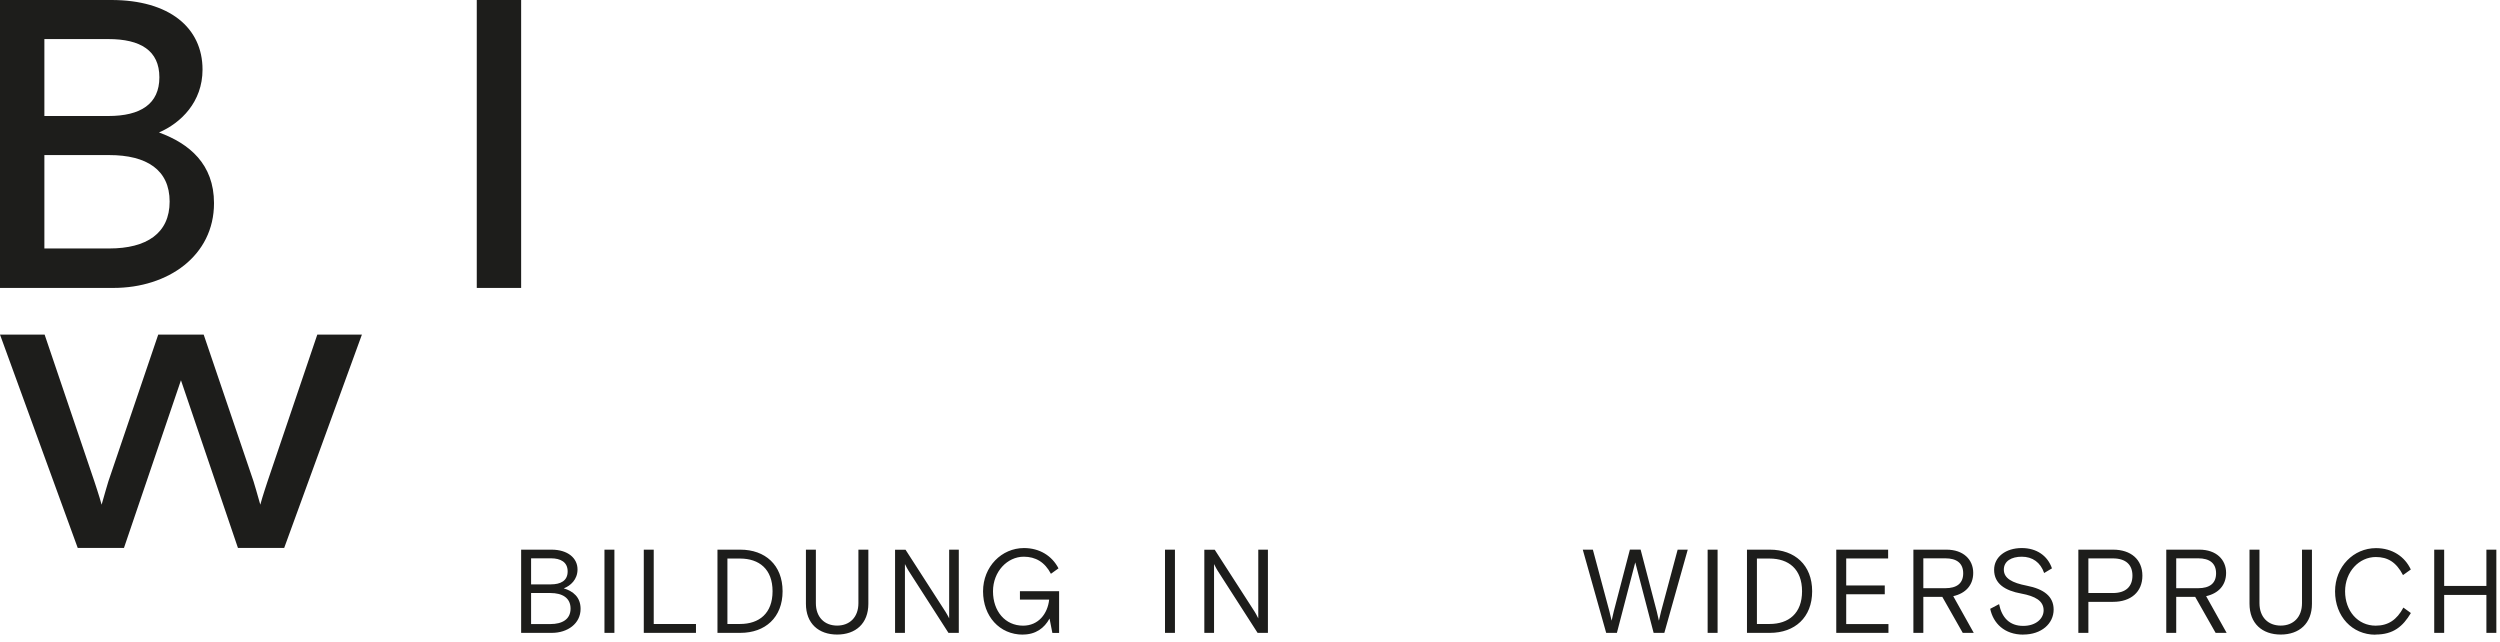 <svg width="327" height="84" viewBox="0 0 327 84" fill="none" xmlns="http://www.w3.org/2000/svg">
<path d="M68.165 82.779H72.188C74.239 82.779 75.941 81.566 75.941 79.642C75.941 78.099 74.96 77.327 73.739 76.956C74.62 76.626 75.54 75.804 75.54 74.481C75.54 73.008 74.279 71.895 72.138 71.895H68.165V82.779ZM69.466 76.435V73.028H72.058C73.319 73.028 74.249 73.509 74.249 74.742C74.249 75.974 73.319 76.435 72.058 76.435H69.466ZM69.466 81.626V77.568H72.008C73.519 77.568 74.63 78.179 74.63 79.602C74.63 81.025 73.509 81.626 72.008 81.626H69.466ZM79.063 82.779H80.364V71.895H79.063V82.779ZM84.197 82.779H91.033V81.616H85.508V71.895H84.207V82.779H84.197ZM93.845 82.779H96.838C100.08 82.779 102.362 80.775 102.362 77.337C102.362 73.9 100.08 71.895 96.838 71.895H93.845V82.779ZM95.146 81.606V73.058H96.798C99.3 73.058 101.051 74.441 101.051 77.337C101.051 80.233 99.3 81.616 96.798 81.616H95.146V81.606ZM109.498 82.999C111.92 82.999 113.581 81.556 113.581 78.971V71.895H112.28V78.891C112.28 80.725 111.149 81.827 109.498 81.827C107.846 81.827 106.716 80.725 106.716 78.891V71.895H105.415V78.971C105.415 81.556 107.076 82.999 109.498 82.999ZM117.094 82.779H118.365V73.78C118.455 74.01 118.825 74.631 118.825 74.631L124.059 82.779H125.411V71.895H124.15V80.885C124.059 80.654 123.679 80.033 123.679 80.033L118.445 71.906H117.074V82.789L117.094 82.779ZM133.787 82.999C135.469 82.999 136.6 82.158 137.28 80.905L137.65 82.789H138.531V77.327H133.407V78.43H137.23C137.03 80.293 135.819 81.837 133.817 81.837C131.485 81.837 129.884 79.953 129.884 77.347C129.884 74.742 131.776 72.817 133.907 72.817C135.449 72.817 136.66 73.519 137.46 75.052L138.451 74.341C137.6 72.697 135.979 71.685 133.937 71.685C131.015 71.685 128.583 74.11 128.583 77.347C128.583 80.584 130.725 83.009 133.787 83.009V82.999ZM152.382 82.779H153.683V71.895H152.382V82.779ZM157.526 82.779H158.797V73.78C158.887 74.01 159.258 74.631 159.258 74.631L164.492 82.779H165.843V71.895H164.582V80.885C164.492 80.654 164.122 80.033 164.122 80.033L158.887 71.906H157.526V82.789V82.779Z" fill="#1D1D1B"/>
<path d="M210.089 82.779H211.49L213.892 73.559L216.294 82.779H217.695L220.757 71.895H219.436L217.265 79.993C217.265 79.993 217.064 80.805 216.984 81.186C216.904 80.795 216.704 79.973 216.704 79.973L214.592 71.885H213.191L211.08 79.973C211.08 79.973 210.879 80.795 210.799 81.186C210.719 80.795 210.519 79.993 210.519 79.993L208.347 71.895H207.026L210.089 82.779ZM223.359 82.779H224.661V71.895H223.359V82.779ZM228.504 82.779H231.506C234.749 82.779 237.03 80.775 237.03 77.337C237.03 73.9 234.749 71.895 231.506 71.895H228.504V82.779ZM229.805 81.606V73.058H231.456C233.958 73.058 235.709 74.441 235.709 77.337C235.709 80.233 233.958 81.616 231.456 81.616H229.805V81.606ZM240.173 82.779H247.009V81.626H241.484V77.728H246.528V76.576H241.484V73.048H246.968V71.895H240.183V82.779H240.173ZM250.271 82.779H251.572V78.069H254.054L256.726 82.779H258.167L255.485 77.979C257.117 77.608 258.097 76.535 258.097 74.932C258.097 73.188 256.806 71.895 254.605 71.895H250.271V82.779ZM251.572 76.926V73.028H254.444C255.936 73.028 256.786 73.669 256.786 74.992C256.786 76.315 255.936 76.936 254.444 76.936H251.572V76.926ZM264.653 82.999C267.025 82.999 268.616 81.566 268.616 79.732C268.616 78.019 267.355 77.047 265.093 76.606C263.182 76.235 262.101 75.644 262.101 74.511C262.101 73.379 263.121 72.817 264.443 72.817C265.854 72.817 266.894 73.559 267.375 74.952L268.396 74.341C267.835 72.697 266.394 71.685 264.453 71.685C262.341 71.685 260.83 72.848 260.83 74.531C260.83 76.355 262.271 77.257 264.382 77.638C266.214 77.979 267.305 78.59 267.305 79.833C267.305 80.905 266.314 81.867 264.633 81.867C262.861 81.867 261.84 80.795 261.48 79.021L260.319 79.632C260.71 81.516 262.171 83.009 264.653 83.009V82.999ZM271.858 82.779H273.16V78.72H276.402C278.714 78.72 280.225 77.427 280.225 75.303C280.225 73.178 278.714 71.895 276.402 71.895H271.848V82.779H271.858ZM273.16 77.568V73.038H276.362C278.084 73.038 278.924 73.89 278.924 75.293C278.924 76.696 278.084 77.568 276.362 77.568H273.16ZM283.348 82.779H284.649V78.069H287.131L289.803 82.779H291.244L288.562 77.979C290.193 77.608 291.174 76.535 291.174 74.932C291.174 73.188 289.883 71.895 287.681 71.895H283.348V82.779ZM284.649 76.926V73.028H287.521C289.012 73.028 289.863 73.669 289.863 74.992C289.863 76.315 289.012 76.936 287.521 76.936H284.649V76.926ZM298.32 82.999C300.742 82.999 302.403 81.556 302.403 78.971V71.895H301.102V78.891C301.102 80.725 299.971 81.827 298.32 81.827C296.668 81.827 295.538 80.725 295.538 78.891V71.895H294.236V78.971C294.236 81.556 295.898 82.999 298.32 82.999ZM310.72 82.999C313.062 82.999 314.303 81.927 315.343 80.183L314.363 79.472C313.512 81.075 312.371 81.837 310.74 81.837C308.408 81.837 306.737 79.913 306.737 77.347C306.737 74.782 308.568 72.858 310.76 72.858C312.311 72.858 313.432 73.529 314.313 75.223L315.333 74.491C314.553 72.808 312.911 71.695 310.78 71.695C307.857 71.695 305.425 74.1 305.425 77.357C305.425 80.614 307.657 83.019 310.71 83.019L310.72 82.999ZM318.396 82.779H319.697V77.818H325.221V82.779H326.522V71.895H325.221V76.636H319.697V71.895H318.396V82.779Z" fill="#1D1D1B"/>
<path d="M0 37.661H14.832C21.978 37.661 27.992 33.462 27.992 26.577C27.992 21.466 24.77 18.78 20.797 17.327C23.649 16.095 26.491 13.349 26.491 9.1C26.491 3.608 22.138 0 14.562 0H0V37.661ZM5.805 15.173V5.111H14.181C18.375 5.111 20.847 6.614 20.847 10.112C20.847 13.609 18.375 15.173 14.181 15.173H5.805ZM5.805 32.5V20.284H14.291C19.185 20.284 22.188 22.218 22.188 26.367C22.188 30.515 19.175 32.5 14.291 32.5H5.805Z" fill="#1D1D1B"/>
<path d="M62.361 37.661H68.165V0H62.361V37.661Z" fill="#1D1D1B"/>
<path d="M10.168 71.674H16.213L23.669 49.737L31.125 71.674H37.17L47.338 43.764H41.503L34.988 62.986C34.988 62.986 34.308 65.02 34.047 66.012C33.787 65.02 33.157 62.946 33.157 62.946L26.641 43.764H20.697L14.181 62.946C14.181 62.946 13.561 65.02 13.291 66.012C13.03 65.02 12.35 62.986 12.35 62.986L5.835 43.764H0L10.168 71.674Z" fill="#1D1D1B"/>
</svg>
